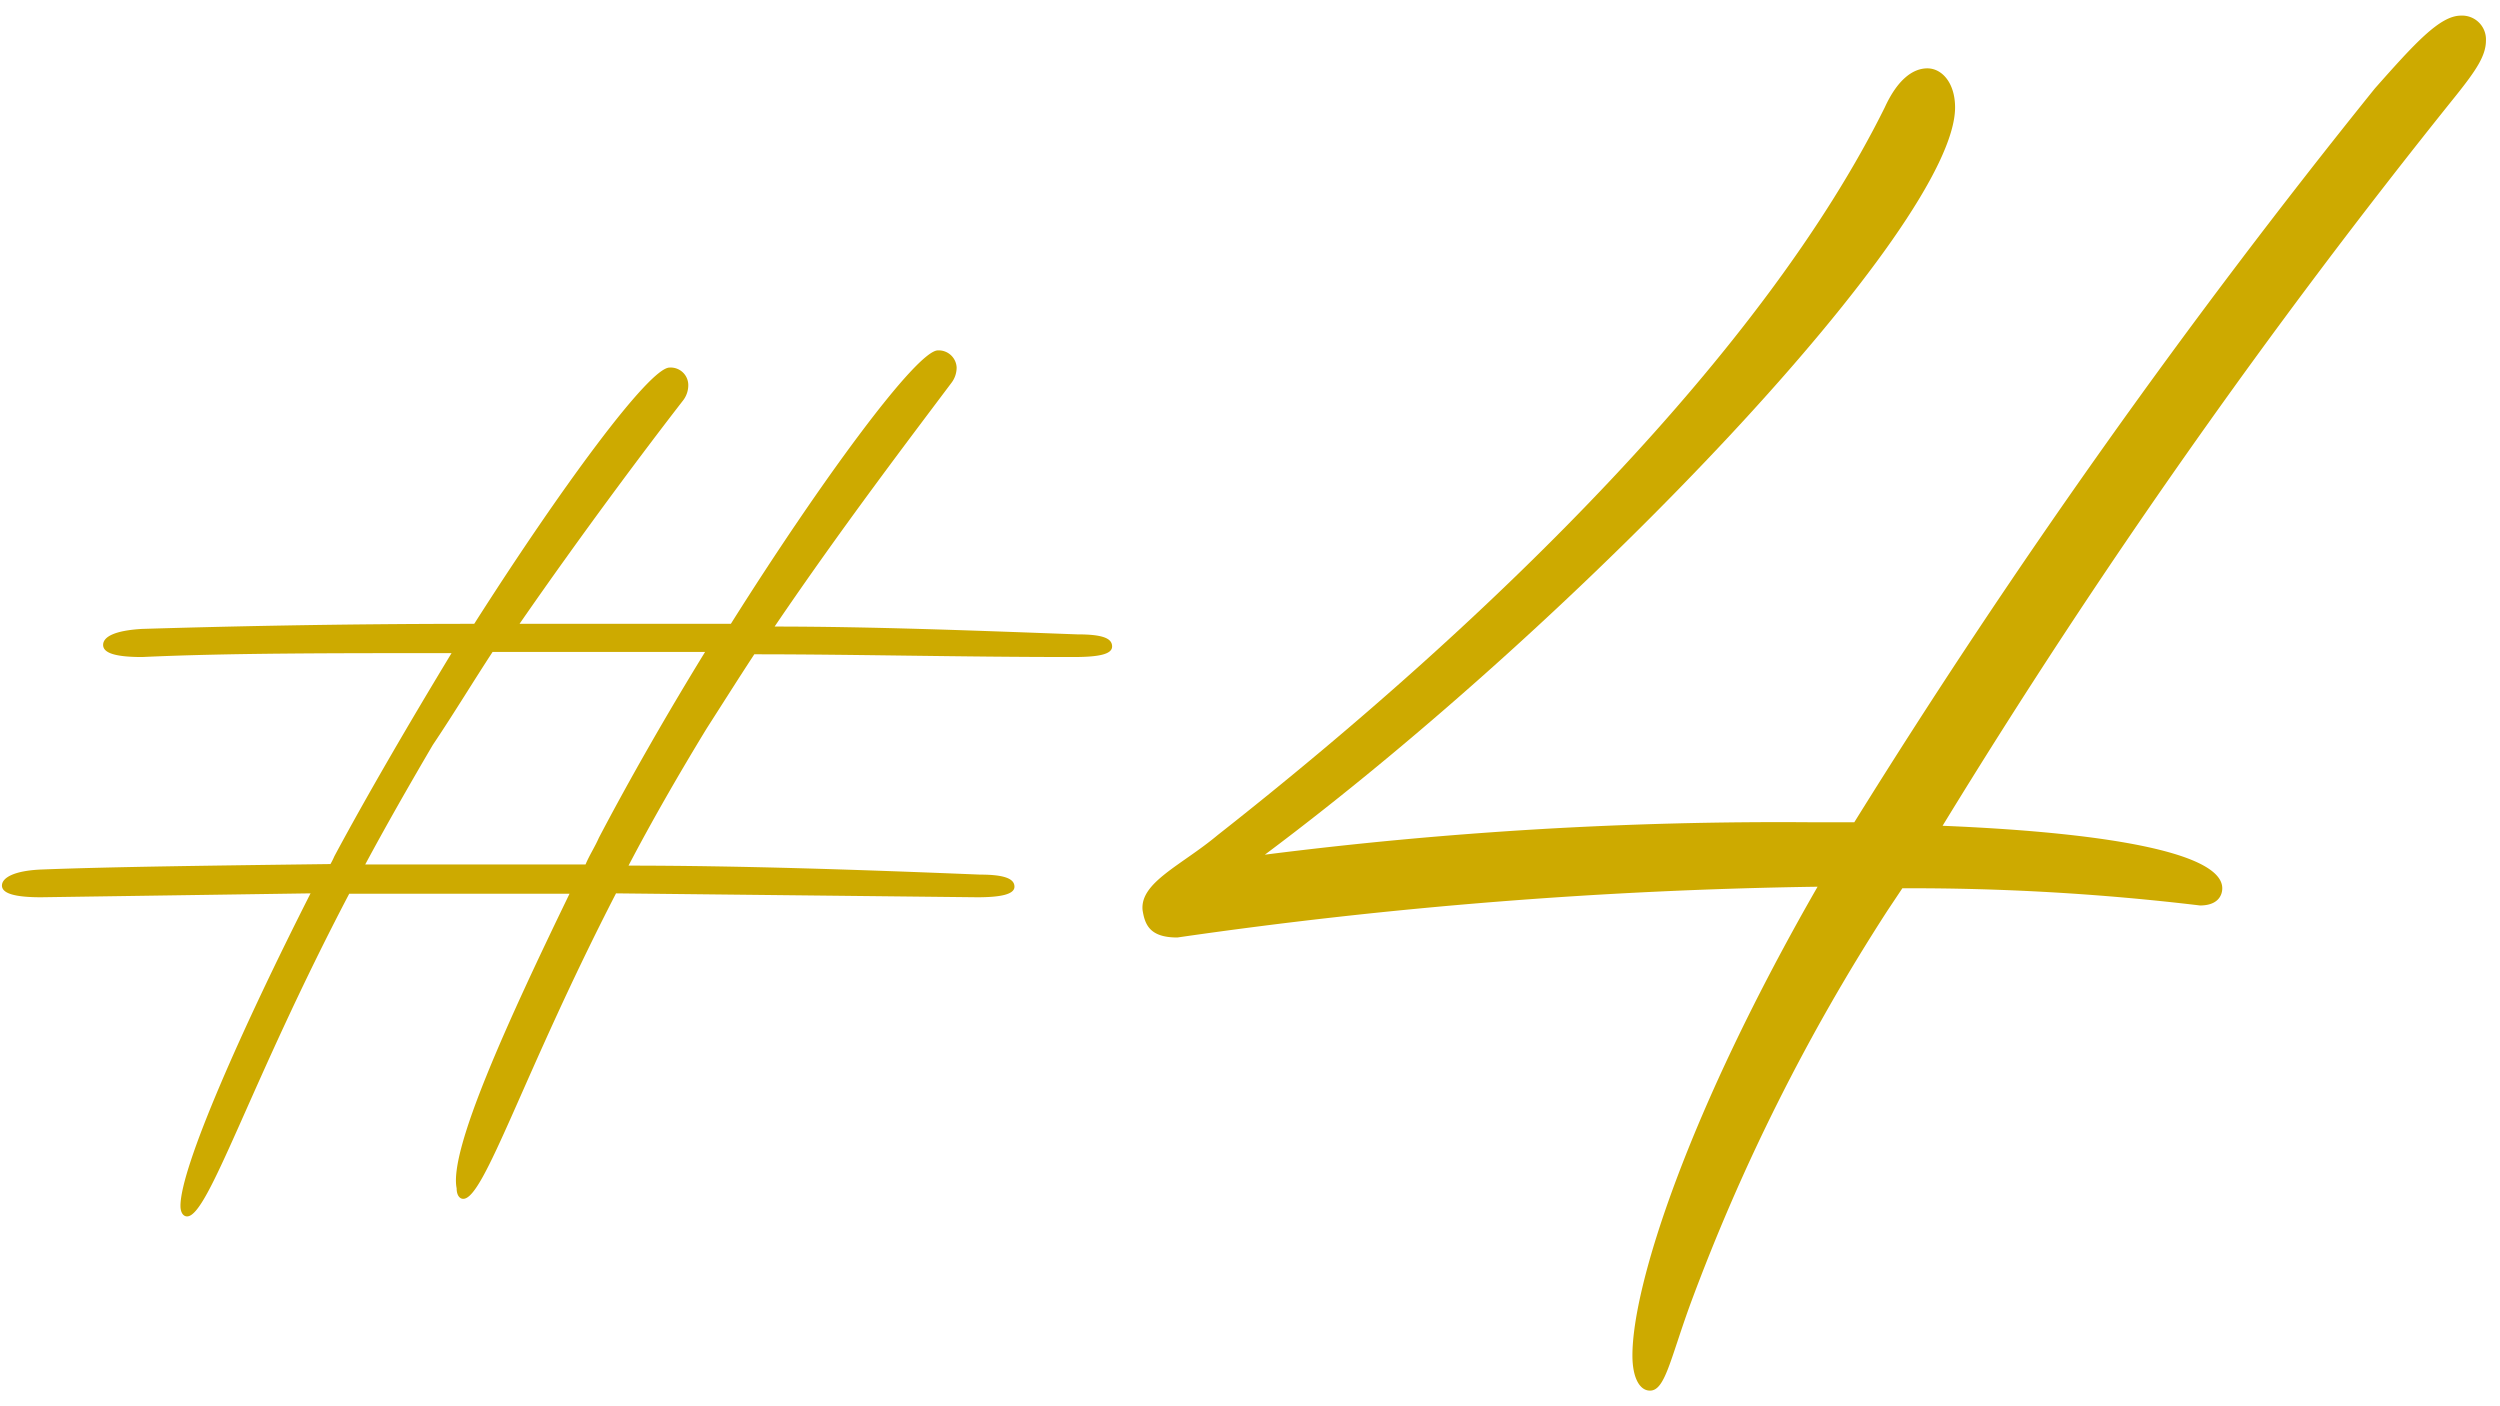 <svg id="レイヤー_1" data-name="レイヤー 1" xmlns="http://www.w3.org/2000/svg" viewBox="0 0 64 36"><defs><style>.cls-1{fill:#cdaa00;}.cls-2{fill:none;}</style></defs><path class="cls-1" d="M14.58,22.88H8.94c-2.55,4.86-3.6,8.26-4.15,8.26-.1,0-.17-.1-.17-.27,0-1,1.6-4.59,3.33-8l-6.9.1c-.68,0-1-.1-1-.3s.31-.38,1-.41c1.8-.07,4.32-.1,7.41-.14a1.86,1.86,0,0,0,.1-.2c.82-1.53,1.91-3.4,3-5.2-3.13,0-5.78,0-7.92.1-.68,0-1-.1-1-.31s.3-.37,1-.41c2-.06,4.93-.13,8.5-.13,2.21-3.47,4.48-6.56,5-6.56a.45.45,0,0,1,.48.44.64.64,0,0,1-.14.41c-1,1.29-2.58,3.4-4.18,5.71,1.7,0,3.5,0,5.41,0,2.31-3.67,4.76-7,5.3-7a.46.46,0,0,1,.48.44.65.65,0,0,1-.14.4c-1.05,1.4-2.79,3.68-4.52,6.23,2.45,0,5.07.1,7.75.2.65,0,.89.1.89.31s-.38.27-1,.27c-2.89,0-5.61-.07-8.16-.07-.4.61-.81,1.26-1.22,1.9-.75,1.23-1.43,2.42-2,3.51,2.79,0,5.82.1,9,.23.64,0,.88.11.88.31s-.37.27-.95.27l-9.25-.1c-2.38,4.62-3.37,7.82-3.91,7.82-.1,0-.17-.1-.17-.27C11.49,29.44,13,26.14,14.58,22.88Zm-5.23-.75c1.73,0,3.6,0,5.64,0,.1-.24.24-.45.34-.68.75-1.43,1.7-3.1,2.72-4.76H12.61c-.51.78-1,1.59-1.53,2.38C10.44,20.16,9.86,21.18,9.35,22.13Z"/><path class="cls-1" d="M42.24,35.6c-.26,0-.45-.32-.45-.9,0-1.79,1.41-6.2,4.74-12A127,127,0,0,0,30.14,24c-.7,0-.83-.32-.89-.7-.07-.71,1-1.15,1.92-1.92,7.16-5.63,14-12.42,17.08-18.63.32-.7.71-1,1.09-1s.71.38.71,1c0,3-9.47,13-17.67,19.13a104.31,104.31,0,0,1,14-.83h1.09A188.66,188.66,0,0,1,60.8,2.26C61.82,1.11,62.46.4,63,.4a.61.61,0,0,1,.64.64c0,.39-.26.77-.77,1.41A178.15,178.15,0,0,0,49.73,21.14c4.6.19,7.16.76,7.16,1.6,0,.19-.12.44-.57.44a62,62,0,0,0-7.62-.44l-.38.57a51.28,51.28,0,0,0-5.06,10.11C42.75,34.83,42.62,35.6,42.24,35.6Z"/><rect class="cls-2" width="64" height="36"/></svg>